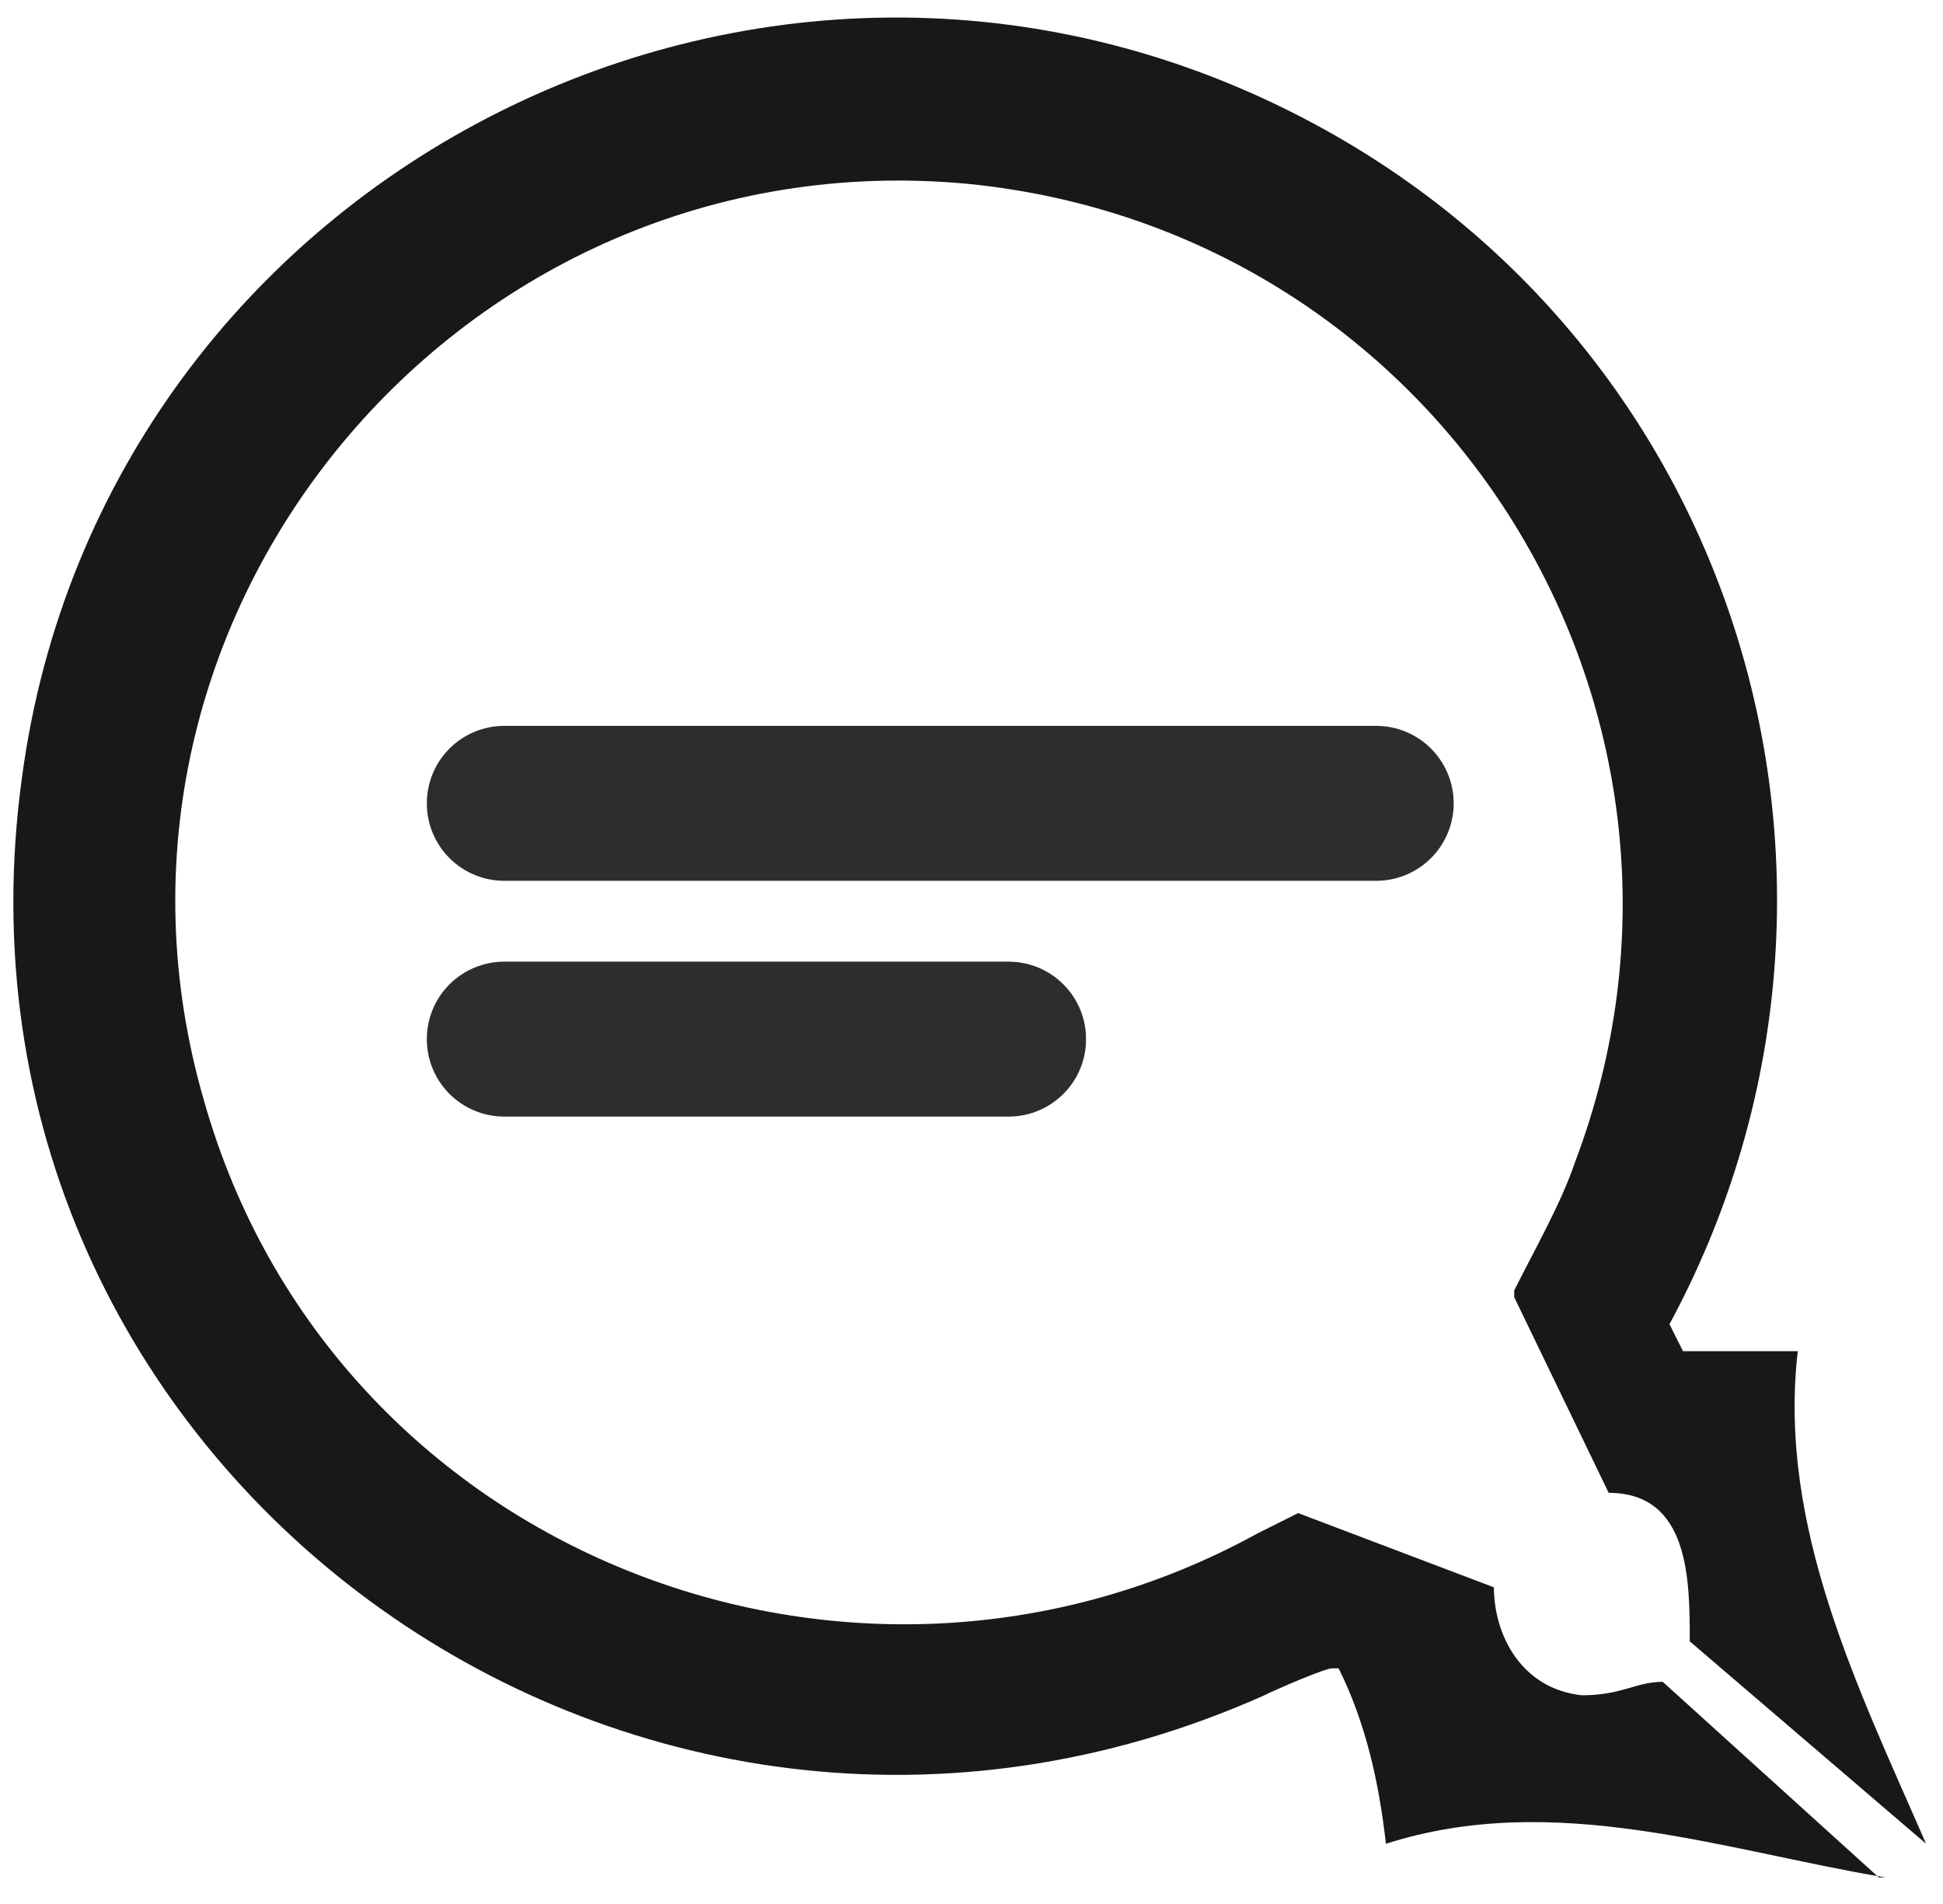 <svg xmlns="http://www.w3.org/2000/svg" xmlns:xlink="http://www.w3.org/1999/xlink" width="202" zoomAndPan="magnify" viewBox="0 0 151.5 148.5" height="198" preserveAspectRatio="xMidYMid meet" version="1.2"><defs><clipPath id="f0b8203dcc"><path d="M 1 1 L 150.453 1 L 150.453 147 L 1 147 Z M 1 1 "/></clipPath><clipPath id="4b28de5e2e"><path d="M 33.281 56.602 L 113.367 56.602 L 113.367 68.684 L 33.281 68.684 Z M 33.281 56.602 "/></clipPath><clipPath id="18b1b48fec"><path d="M 39.32 56.602 L 107.309 56.602 C 108.91 56.602 110.445 57.238 111.578 58.371 C 112.711 59.504 113.348 61.039 113.348 62.641 C 113.348 64.242 112.711 65.781 111.578 66.914 C 110.445 68.047 108.91 68.684 107.309 68.684 L 39.32 68.684 C 37.719 68.684 36.18 68.047 35.047 66.914 C 33.914 65.781 33.281 64.242 33.281 62.641 C 33.281 61.039 33.914 59.504 35.047 58.371 C 36.18 57.238 37.719 56.602 39.32 56.602 Z M 39.32 56.602 "/></clipPath><clipPath id="fd93b9cf20"><path d="M 33.281 74.988 L 84.719 74.988 L 84.719 87.07 L 33.281 87.07 Z M 33.281 74.988 "/></clipPath><clipPath id="69800b9024"><path d="M 39.32 74.988 L 78.645 74.988 C 80.246 74.988 81.781 75.625 82.914 76.758 C 84.051 77.891 84.684 79.426 84.684 81.031 C 84.684 82.633 84.051 84.168 82.914 85.301 C 81.781 86.434 80.246 87.07 78.645 87.07 L 39.32 87.07 C 37.719 87.07 36.18 86.434 35.047 85.301 C 33.914 84.168 33.281 82.633 33.281 81.031 C 33.281 79.426 33.914 77.891 35.047 76.758 C 36.18 75.625 37.719 74.988 39.32 74.988 Z M 39.32 74.988 "/></clipPath></defs><g id="32b1082fb7"><path style=" stroke:none;fill-rule:nonzero;fill:#18181a;fill-opacity:1;" d="M 102.797 59.059 C 105.43 61.164 104.375 68.004 100.164 68.527 L 40.672 68.527 C 34.883 68.004 35.406 58.004 41.727 58.004 L 99.113 58.004 C 100.164 58.004 101.742 58.531 102.797 59.586 Z M 102.797 59.059 "/><path style=" stroke:none;fill-rule:nonzero;fill:#18181a;fill-opacity:1;" d="M 81.738 85.367 C 81.738 85.367 81.211 85.367 80.684 85.895 L 40.145 85.895 C 36.988 85.895 36.988 81.156 37.512 79.055 C 38.039 76.949 39.094 75.371 40.672 75.371 L 80.16 75.371 C 83.844 75.371 83.844 83.262 81.738 85.367 Z M 81.738 85.367 "/><g clip-rule="nonzero" clip-path="url(#f0b8203dcc)"><path style=" stroke:none;fill-rule:nonzero;fill:#18181a;fill-opacity:1;" d="M 131.754 127.988 C 131.754 123.25 131.754 116.41 125.434 116.41 L 118.066 101.152 C 118.066 101.152 118.066 101.152 118.066 100.625 C 119.645 97.469 121.75 93.785 122.805 90.629 C 135.965 55.902 112.801 18.016 75.418 14.332 C 35.934 10.648 4.871 48.008 15.926 85.895 C 25.93 121.148 66.469 136.934 98.059 119.57 C 99.113 119.043 100.164 118.516 101.219 117.988 L 116.484 123.777 C 116.484 127.461 118.59 131.672 123.328 132.195 C 126.488 132.195 127.543 131.145 129.648 131.145 L 146.496 146.402 L 147.02 146.402 C 134.387 144.297 121.223 139.562 108.062 143.773 C 107.535 139.035 106.48 134.301 104.375 130.094 L 103.852 130.094 C 103.324 130.094 99.637 131.672 98.586 132.195 C 49.098 154.297 -5.656 114.305 1.711 60.637 C 8.031 13.281 60.68 -13.555 103.324 10.125 C 136.492 28.539 148.074 70.109 130.172 103.258 L 131.227 105.363 C 134.387 105.363 137.543 105.363 140.176 105.363 C 138.598 119.043 144.914 131.672 150.18 143.773 C 150.18 143.773 131.754 127.988 131.754 127.988 Z M 131.754 127.988 "/></g><g clip-rule="nonzero" clip-path="url(#4b28de5e2e)"><g clip-rule="nonzero" clip-path="url(#18b1b48fec)"><path style=" stroke:none;fill-rule:nonzero;fill:#2d2d30;fill-opacity:1;" d="M 33.281 56.602 L 113.367 56.602 L 113.367 68.684 L 33.281 68.684 Z M 33.281 56.602 "/></g></g><g clip-rule="nonzero" clip-path="url(#fd93b9cf20)"><g clip-rule="nonzero" clip-path="url(#69800b9024)"><path style=" stroke:none;fill-rule:nonzero;fill:#2d2d30;fill-opacity:1;" d="M 33.281 74.988 L 84.672 74.988 L 84.672 87.07 L 33.281 87.07 Z M 33.281 74.988 "/></g></g></g></svg>